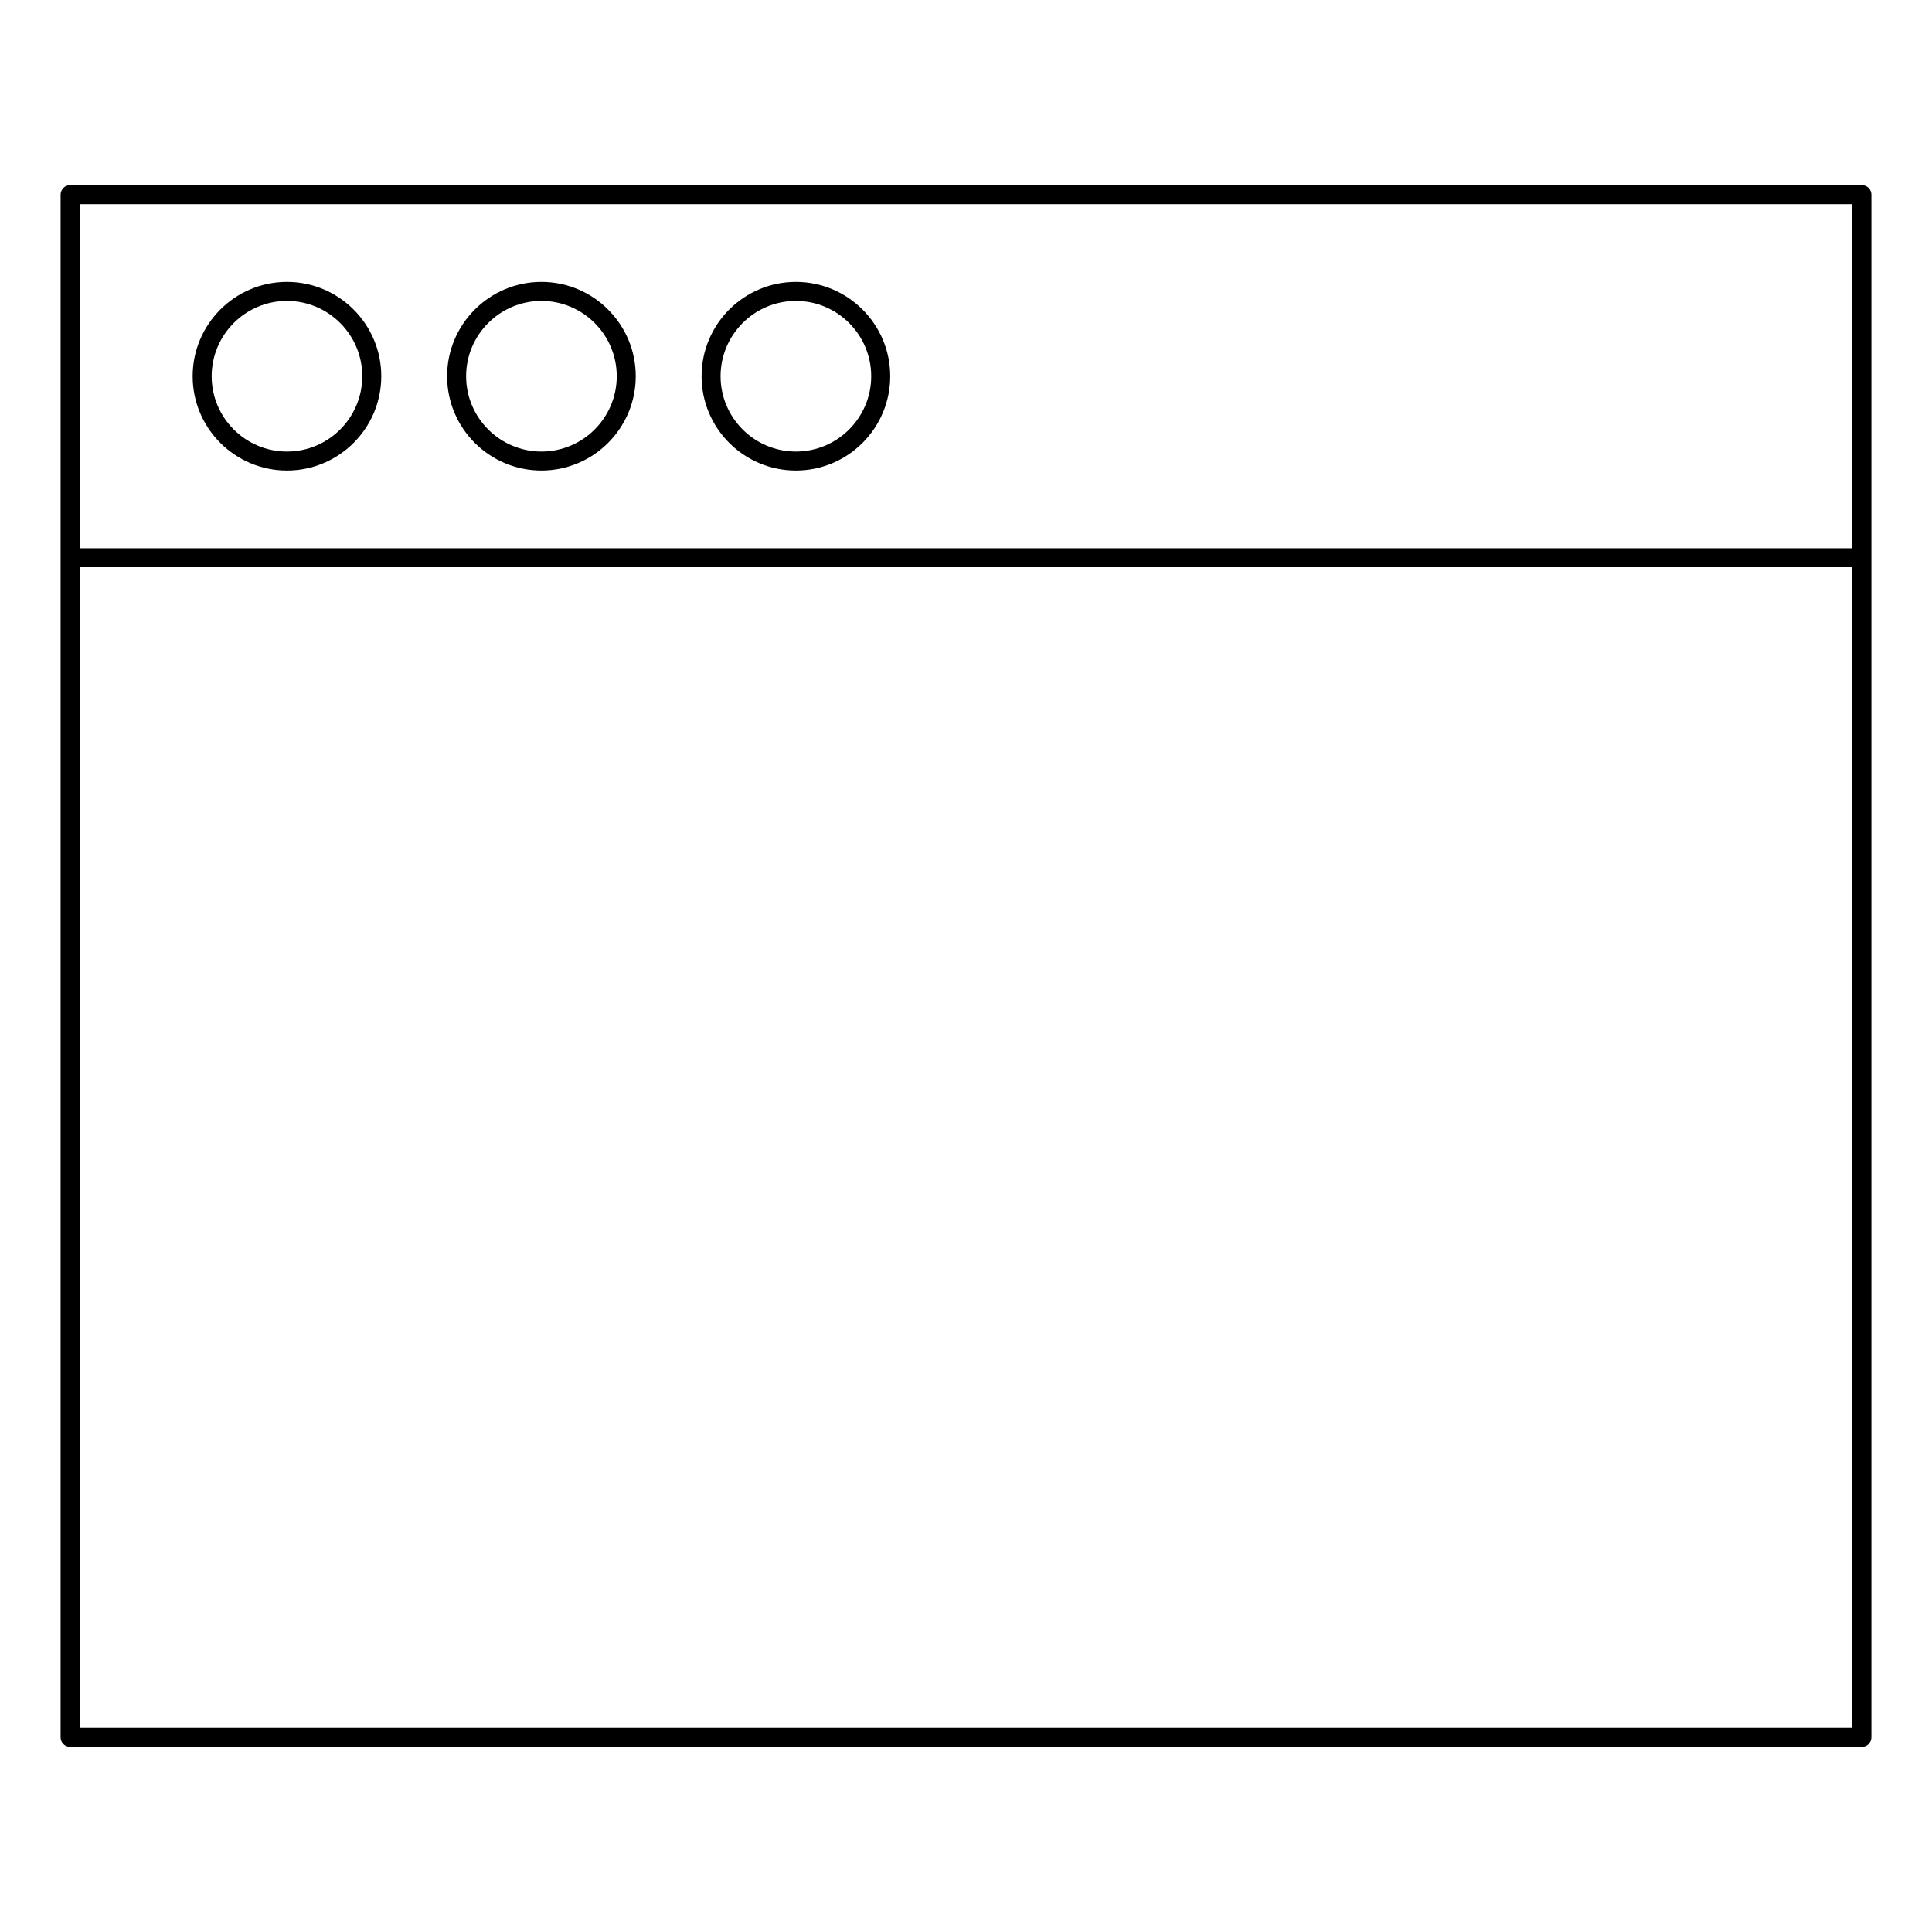<?xml version="1.0" encoding="UTF-8"?>
<!-- Uploaded to: SVG Repo, www.svgrepo.com, Generator: SVG Repo Mixer Tools -->
<svg fill="#000000" width="800px" height="800px" version="1.1" viewBox="144 144 512 512" xmlns="http://www.w3.org/2000/svg">
 <g>
  <path d="m637.42 193.07h-474.84c-1.391 0-2.519 1.129-2.519 2.519v408.82c0 1.391 1.129 2.519 2.519 2.519h474.84c1.391 0 2.519-1.129 2.519-2.519v-408.82c0-1.395-1.129-2.519-2.519-2.519zm-2.519 5.039v91.195l-469.8-0.004v-91.191zm-469.8 403.77v-307.55h469.8v307.55z"/>
  <path d="m220.05 268.7c13.785 0 24.992-11.215 24.992-24.992 0-13.785-11.215-25-24.992-25-13.777 0-24.992 11.215-24.992 25-0.004 13.785 11.207 24.992 24.992 24.992zm0-44.949c11.008 0 19.957 8.953 19.957 19.961 0 11.004-8.953 19.957-19.957 19.957-11.004 0-19.957-8.953-19.957-19.957 0-11.008 8.953-19.961 19.957-19.961z"/>
  <path d="m354.92 268.7c13.785 0 25-11.215 25-24.992 0-13.785-11.215-25-25-25-13.785 0-24.992 11.215-24.992 25-0.004 13.785 11.207 24.992 24.992 24.992zm0-44.949c11.008 0 19.961 8.953 19.961 19.961 0 11.004-8.953 19.957-19.961 19.957-11.008 0-19.957-8.953-19.957-19.957 0-11.008 8.953-19.961 19.957-19.961z"/>
  <path d="m287.49 268.7c13.785 0 24.992-11.215 24.992-24.992 0-13.785-11.215-25-24.992-25-13.777 0-25 11.215-25 25 0 13.785 11.215 24.992 25 24.992zm0-44.949c11.008 0 19.957 8.953 19.957 19.961 0 11.004-8.953 19.957-19.957 19.957-11.004 0-19.961-8.953-19.961-19.957 0-11.008 8.953-19.961 19.961-19.961z"/>
 </g>
</svg>